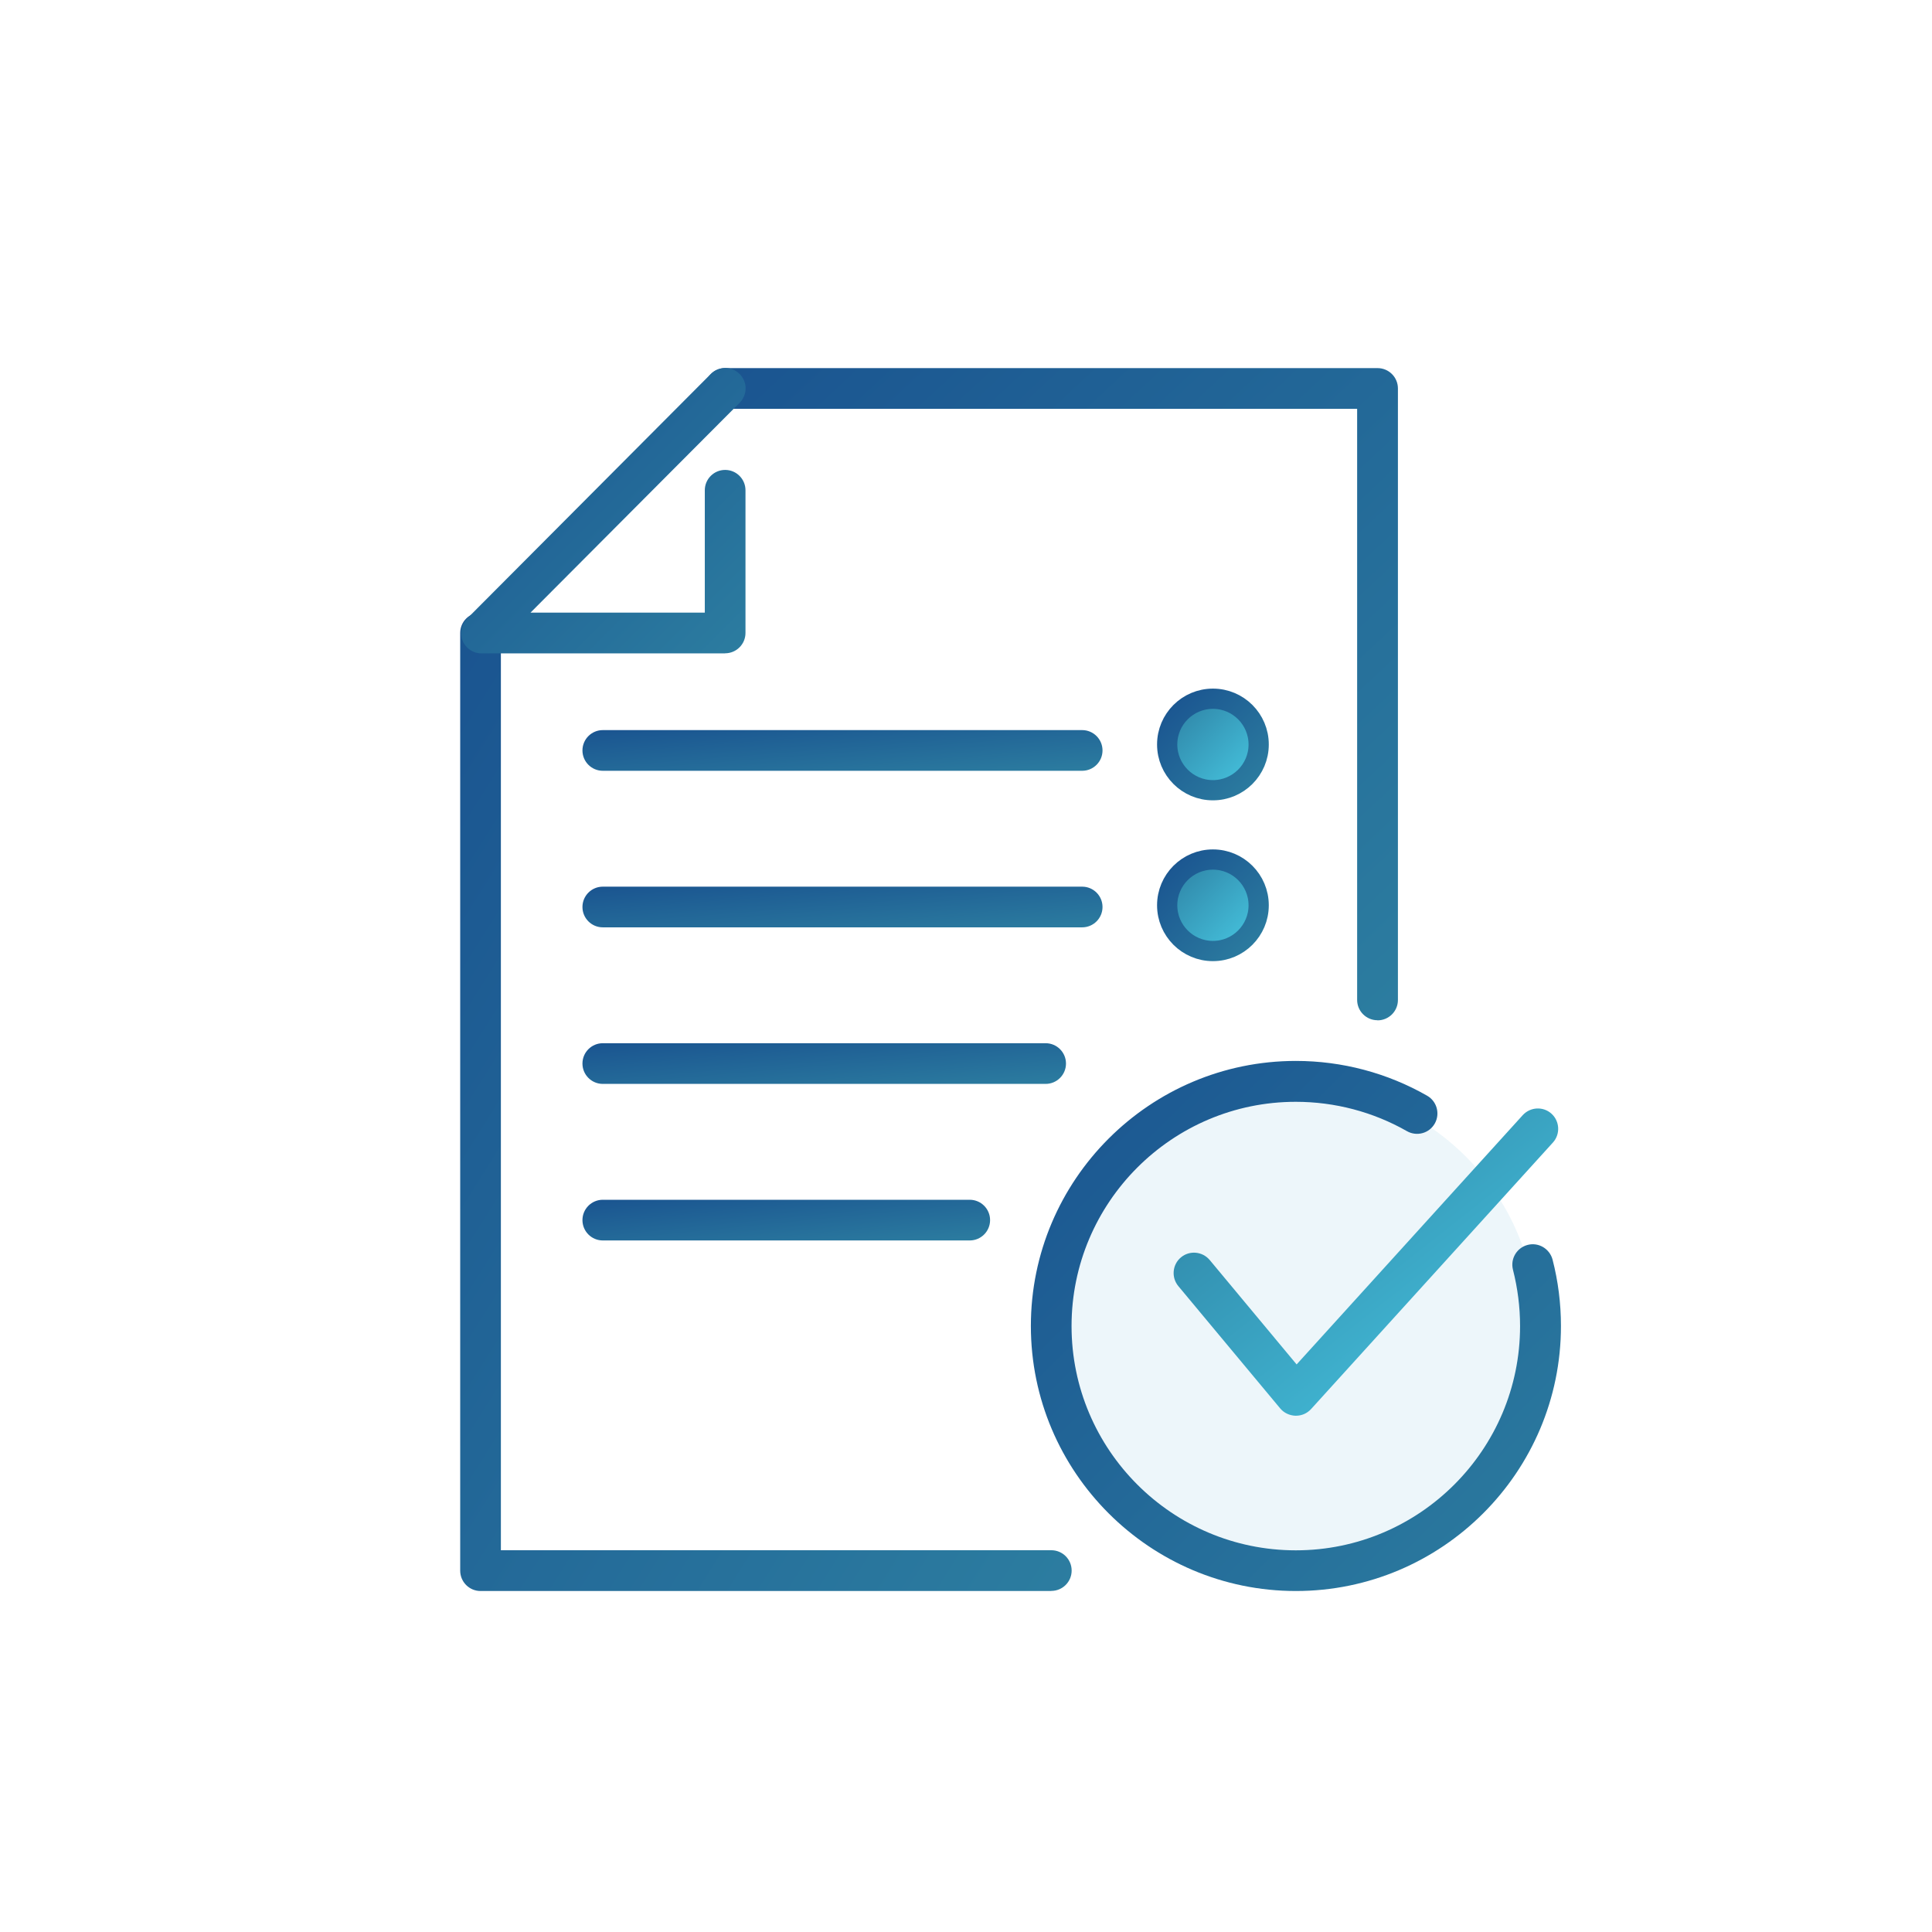<?xml version="1.0" encoding="UTF-8"?>
<svg id="Ebene_1" xmlns="http://www.w3.org/2000/svg" version="1.1" viewBox="0 0 420 420">
  <!-- Schatten-Definition für Tiefenwirkung -->
  <defs>
    <filter id="shadow" x="-50%" y="-50%" width="200%" height="200%">
      <feGaussianBlur in="SourceAlpha" stdDeviation="3"/>
      <feOffset dx="2" dy="2" result="offsetblur"/>
      <feFlood flood-color="#000000" flood-opacity="0.3"/>
      <feComposite in2="offsetblur" operator="in"/>
      <feMerge>
        <feMergeNode/>
        <feMergeNode in="SourceGraphic"/>
      </feMerge>
    </filter>
    
    <!-- Gradient für moderne Optik -->
    <linearGradient id="gradient1" x1="0%" y1="0%" x2="100%" y2="100%">
      <stop offset="0%" style="stop-color:#1a5490;stop-opacity:1" />
      <stop offset="100%" style="stop-color:#2c7da0;stop-opacity:1" />
    </linearGradient>
    
    <!-- Hellerer Gradient für Akzente -->
    <linearGradient id="gradient3" x1="0%" y1="0%" x2="100%" y2="100%">
      <stop offset="0%" style="stop-color:#2c7da0;stop-opacity:1" />
      <stop offset="100%" style="stop-color:#48cae4;stop-opacity:1" />
    </linearGradient>
  </defs>
  
  <!-- Hintergrundkreis für bessere Sichtbarkeit -->
  <circle cx="210" cy="210" r="200" fill="#ffffff" opacity="0.9" filter="url(#shadow)"/>
  
  <!-- Skalierung und Zentrierung des Icons -->
  <g transform="translate(210, 210) scale(2.2) translate(-80, -80)" filter="url(#shadow)">
    <!-- Kreis-Hintergrund für Checkmark -->
    <circle cx="110.41" cy="113.78" r="23.99" style="fill: #e8f4f8; opacity: 0.8;"/>
    
    <!-- Hauptpfade -->
    <g>
      <path d="M86.43,139.76H30.03c-1.11,0-2.01-.9-2.01-2.01V45.09c0-1.11.9-2.01,2.01-2.01s2.01.9,2.01,2.01v90.64h54.39c1.11,0,2.01.9,2.01,2.01s-.9,2.01-2.01,2.01Z" style="fill: url(#gradient1);"/>
      <path d="M118.66,83.36c-1.11,0-2.01-.9-2.01-2.01V22.94h-62.44c-1.11,0-2.01-.9-2.01-2.01s.9-2.01,2.01-2.01h64.46c1.11,0,2.01.9,2.01,2.01v60.43c0,1.11-.9,2.01-2.01,2.01Z" style="fill: url(#gradient1);"/>
    </g>
    
    <!-- Horizontale Linien -->
    <path d="M42.11,74.18h47.37c1.11,0,2.01-.9,2.01-2.01s-.9-2.01-2.01-2.01h-47.37c-1.11,0-2.01.9-2.01,2.01s.9,2.01,2.01,2.01Z" style="fill: url(#gradient1);"/>
    <path d="M42.11,89.65h43.76c1.11,0,2.01-.9,2.01-2.01s-.9-2.01-2.01-2.01h-43.76c-1.11,0-2.01.9-2.01,2.01s.9,2.01,2.01,2.01Z" style="fill: url(#gradient1);"/>
    <path d="M42.11,105.12h36.26c1.11,0,2.01-.9,2.01-2.01s-.9-2.01-2.01-2.01h-36.26c-1.11,0-2.01.9-2.01,2.01s.9,2.01,2.01,2.01Z" style="fill: url(#gradient1);"/>
    <path d="M42.11,58.71h47.37c1.11,0,2.01-.9,2.01-2.01s-.9-2.01-2.01-2.01h-47.37c-1.11,0-2.01.9-2.01,2.01s.9,2.01,2.01,2.01Z" style="fill: url(#gradient1);"/>
    
    <!-- Checkmark Kreis und Häkchen -->
    <g>
      <path d="M110.6,139.76c-14.44,0-26.19-11.75-26.19-26.19s11.75-26.19,26.19-26.19c4.56,0,9.04,1.19,12.97,3.44.96.55,1.3,1.78.75,2.75-.55.97-1.78,1.3-2.75.75-3.33-1.9-7.12-2.9-10.98-2.9-12.22,0-22.16,9.94-22.16,22.16s9.94,22.16,22.16,22.16,22.16-9.94,22.16-22.16c0-1.88-.24-3.75-.7-5.56-.28-1.08.37-2.18,1.45-2.46,1.07-.28,2.17.37,2.46,1.45.55,2.13.83,4.34.83,6.56,0,14.44-11.75,26.19-26.19,26.19Z" style="fill: url(#gradient1);"/>
      <path d="M110.6,122.44h-.05c-.58-.02-1.13-.28-1.5-.72l-10.07-12.09c-.71-.86-.59-2.13.26-2.84.86-.71,2.12-.59,2.84.26l8.59,10.32,22.35-24.64c.76-.82,2.03-.87,2.84-.13.82.75.88,2.03.13,2.85l-23.9,26.34c-.39.42-.92.65-1.49.65Z" style="fill: url(#gradient3);"/>
    </g>
    
    <!-- Pfeil -->
    <path d="M54.2,47.11h-24.08c-.81,0-1.55-.49-1.86-1.24-.31-.75-.14-1.62.44-2.2l24.08-24.17c.78-.79,2.06-.79,2.85,0,.79.78.79,2.06,0,2.85l-20.66,20.73h17.22v-12.09c0-1.11.9-2.01,2.01-2.01s2.01.9,2.01,2.01v14.1c0,1.11-.9,2.01-2.01,2.01Z" style="fill: url(#gradient1);"/>
    
    <!-- Akzent-Punkte -->
    <circle cx="102.4" cy="56.11" r="4.52" style="fill: url(#gradient3); stroke: url(#gradient1); stroke-miterlimit: 10; stroke-width: 2px;"/>
    <circle cx="102.4" cy="72" r="4.52" style="fill: url(#gradient3); stroke: url(#gradient1); stroke-miterlimit: 10; stroke-width: 2px;"/>
  </g>
</svg>